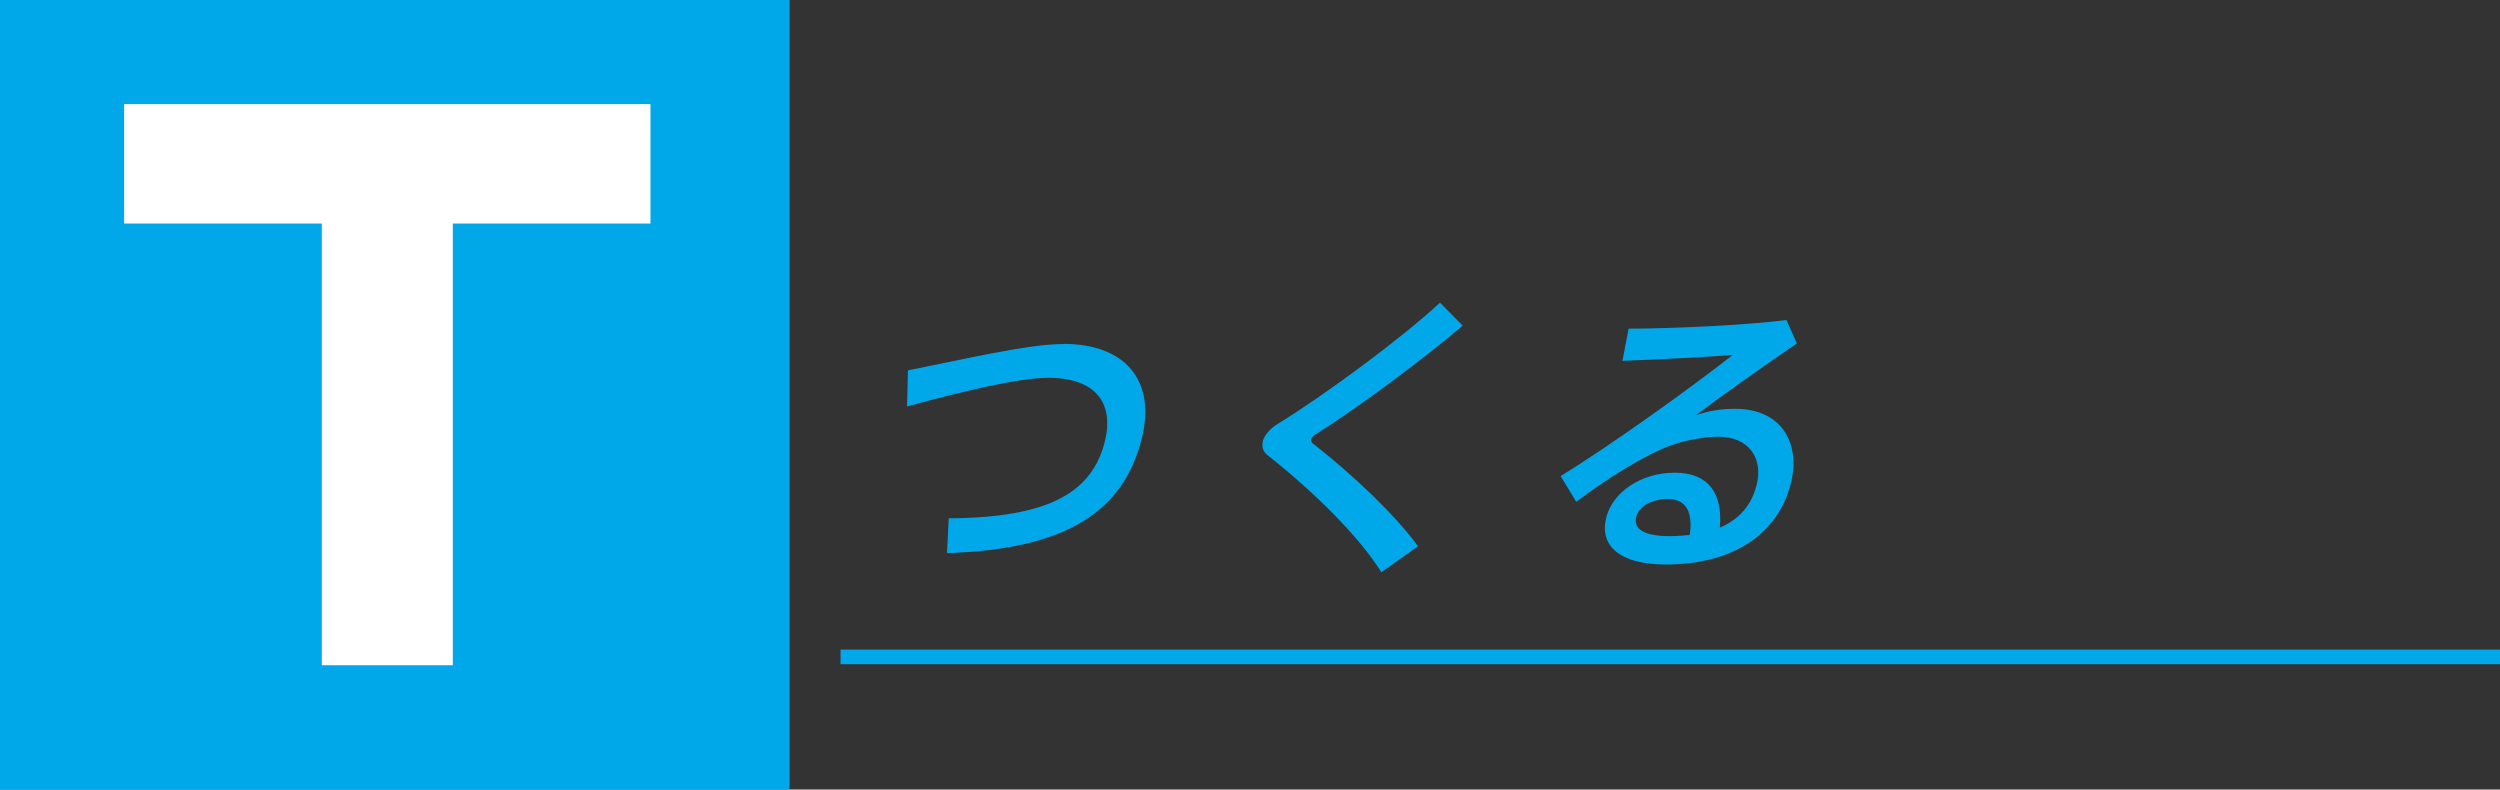 <?xml version="1.0" encoding="UTF-8"?>
<svg id="_レイヤー_2" data-name="レイヤー 2" xmlns="http://www.w3.org/2000/svg" width="170.99" height="54" viewBox="0 0 170.99 54">
  <rect x="0" y="0" width="170.99" height="54" fill="#333333" stroke="none"/>
  <defs>
    <style>
      .cls-1 {
        fill: #fff;
      }

      .cls-2 {
        fill: #00a8e9;
      }
    </style>
  </defs>
  <g id="_レイヤー_1-2" data-name="レイヤー 1">
    <g>
      <rect class="cls-2" width="54" height="54"/>
      <polygon class="cls-1" points="8.49 15.29 22.01 15.29 22.01 45.5 30.97 45.5 30.97 15.29 44.49 15.29 44.49 7.12 8.49 7.12 8.49 15.29"/>
      <path class="cls-2" d="m72.73,23.52c4.26,0,6.37,2.53,5.35,6.53-1.22,4.79-4.94,7.52-13.31,7.78l.12-2.38c7.02-.04,9.81-1.86,10.67-5.23.67-2.65-.62-4.38-3.87-4.38-2.02,0-6.05.97-9.65,1.96l.06-2.47c3.91-.77,8.22-1.8,10.64-1.8"/>
      <path class="cls-2" d="m100.04,22.27c-2.48,2.14-7.25,5.7-10.1,7.46-.15.1-.23.2-.26.3-.03.12,0,.22.09.28,3,2.36,5.67,4.95,7.22,7.05l-2.51,1.78c-1.58-2.53-4.69-5.56-7.8-8.02-.3-.24-.4-.57-.3-.97.09-.36.48-.85,1.03-1.17,3.11-1.9,8.51-5.88,11.08-8.28l1.56,1.58Z"/>
      <path class="cls-2" d="m122.18,21.87l.72,1.62c-2.05,1.39-5.11,3.56-6.91,4.91.88-.3,1.73-.44,2.66-.44,3.27,0,4.52,2.4,3.83,5.13-.86,3.39-3.89,5.52-8.55,5.52-3.15,0-4.56-1.29-4.07-3.21.44-1.74,2.38-3.07,4.68-3.07s3.3,1.39,3.09,3.76c1.29-.55,2.16-1.5,2.52-2.93.45-1.78-.5-3.29-2.62-3.29-.85,0-2.13.2-3.24.59-1.76.63-4.38,2.28-6.48,3.86l-1.07-1.76c3.59-2.2,8.96-6.08,11.77-8.28-1.8.14-5.32.32-7.54.4l.42-2.2c2.87,0,8.08-.24,10.8-.59m-8.11,12.24c-1.13,0-1.99.51-2.17,1.23-.2.79.49,1.31,2.29,1.31.48,0,.96-.04,1.37-.08.23-1.52-.22-2.46-1.49-2.46"/>
      <rect class="cls-2" x="57.49" y="44.43" width="113.51" height="1"/>
    </g>
  </g>
</svg>